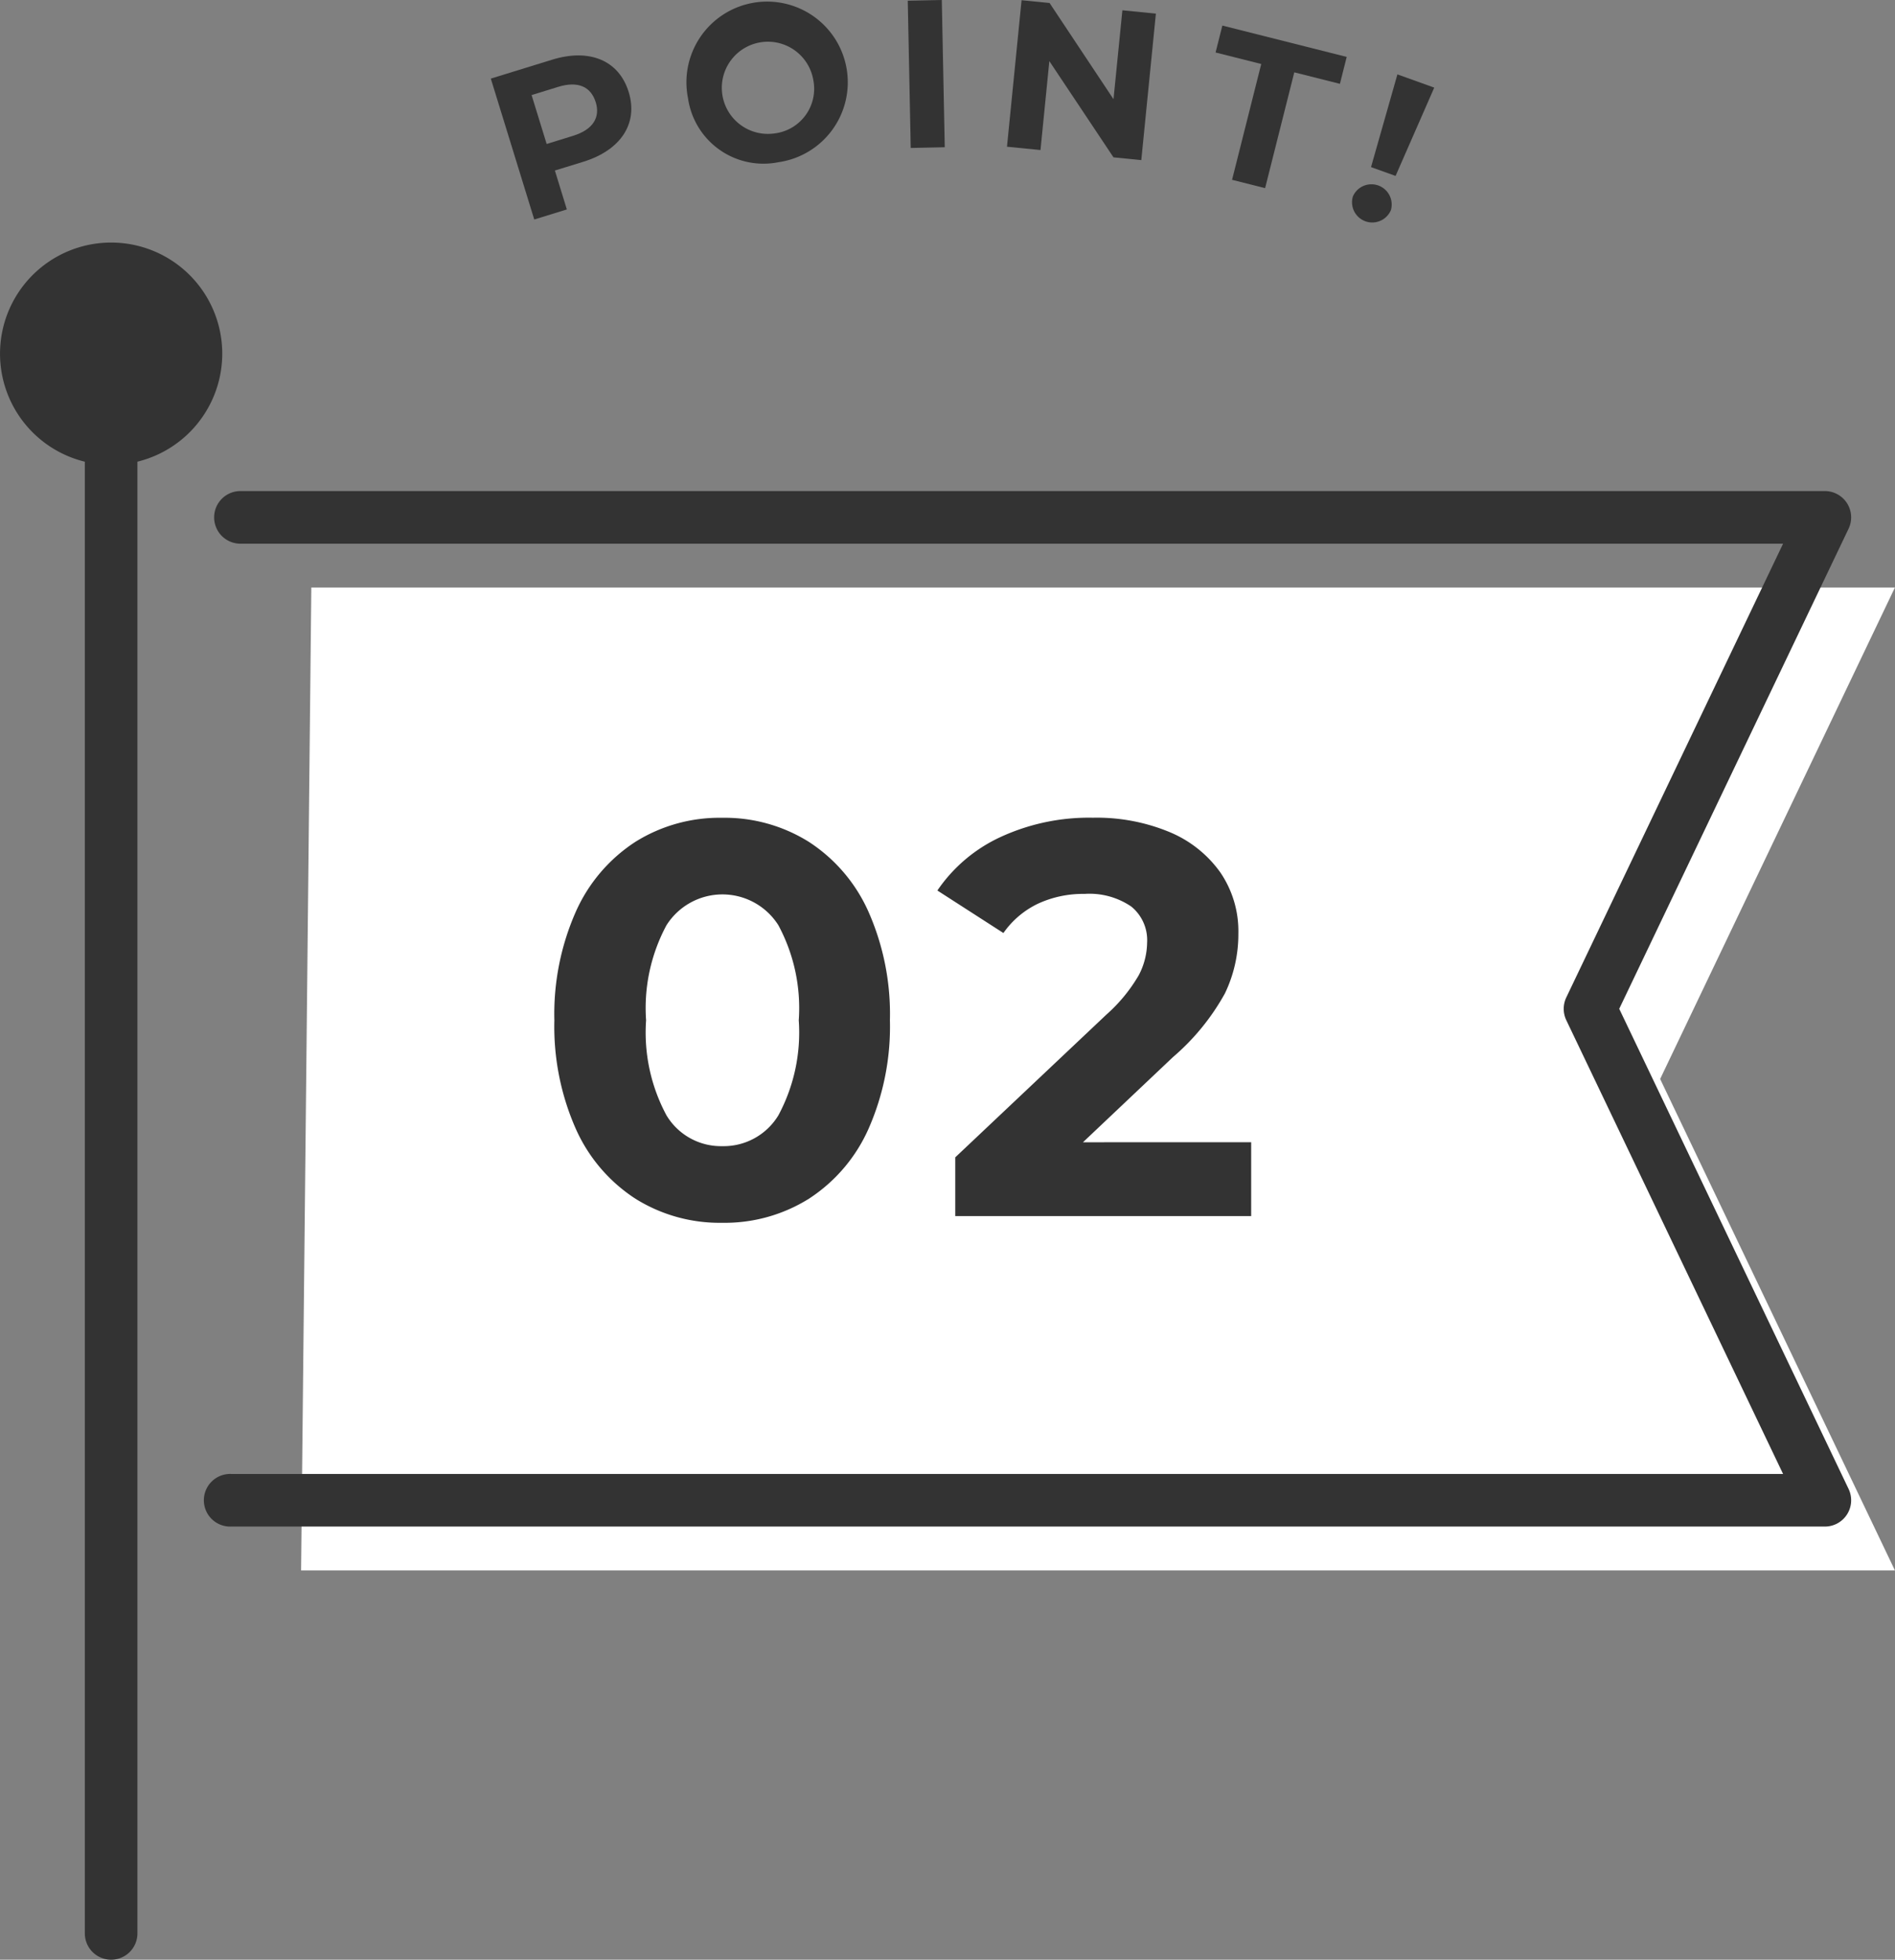 <svg height="80.575" viewBox="0 0 77.937 80.575" width="77.937" xmlns="http://www.w3.org/2000/svg"><rect x="0" y="0" width="77.937" height="80.575" fill="#808080" stroke="none"/><g transform="translate(-452.066 -1121.118)"><path d="m456.637 1132.172a3.489 3.489 0 1 0 3.488 3.488 3.489 3.489 0 0 0 -3.488-3.488z" fill="none"/><path d="m464.449 1185.687h65.551l-9.656-20.206 9.656-20.207h-65.13z" fill="#fff"/><g fill="#333"><path d="m456.637 1201.693a1.082 1.082 0 0 1 -1.082-1.082v-61.462a1.081 1.081 0 0 1 2.163 0v61.462a1.082 1.082 0 0 1 -1.081 1.082z"/><path d="m456.637 1132.172a3.489 3.489 0 1 0 3.488 3.488 3.489 3.489 0 0 0 -3.488-3.488z"/><path d="m456.637 1140.231a4.57 4.57 0 1 1 4.57-4.57 4.576 4.576 0 0 1 -4.57 4.57zm0-6.977a2.407 2.407 0 1 0 2.407 2.407 2.409 2.409 0 0 0 -2.407-2.407z"/><path d="m527.118 1183.884h-65.553a1.082 1.082 0 1 1 0-2.163h63.835l-8.917-18.659a1.086 1.086 0 0 1 0-.932l8.917-18.658h-63.412a1.082 1.082 0 1 1 0-2.163h65.13a1.081 1.081 0 0 1 .976 1.547l-9.433 19.74 9.433 19.741a1.081 1.081 0 0 1 -.976 1.547z"/><path d="m477.922 1124.9c.4 1.291-.321 2.393-1.869 2.87l-1.166.359.492 1.6-1.34.414-1.787-5.793 2.507-.773c1.548-.484 2.763.023 3.163 1.323zm-1.356.418c-.2-.636-.725-.881-1.545-.628l-1.092.337.62 2.011 1.093-.338c.818-.256 1.118-.756.924-1.386z"/><path d="m480.363 1125.159a3.318 3.318 0 1 1 3.724 2.627 3.134 3.134 0 0 1 -3.724-2.627zm5.154-.742a1.895 1.895 0 1 0 -1.6 2.187 1.849 1.849 0 0 0 1.6-2.187z"/><path d="m489.4 1121.147 1.4-.029.122 6.054-1.4.03z"/><path d="m499.605 1121.678-.6 6.024-1.144-.115-2.638-3.956-.364 3.656-1.378-.136.6-6.024 1.152.115 2.629 3.955.365-3.656z"/><path d="m503.938 1123.749-1.878-.473.279-1.107 5.114 1.289-.279 1.107-1.877-.473-1.2 4.762-1.359-.343z"/><path d="m507.708 1129.192a.833.833 0 0 1 1.564.562.832.832 0 0 1 -1.564-.562zm1.83-5.016 1.515.545-1.59 3.63-1.01-.362z"/><path d="m12.7 22.276a6.528 6.528 0 0 1 -3.565-.989 6.637 6.637 0 0 1 -2.449-2.864 10.393 10.393 0 0 1 -.886-4.473 10.393 10.393 0 0 1 .886-4.473 6.637 6.637 0 0 1 2.446-2.864 6.528 6.528 0 0 1 3.568-.989 6.528 6.528 0 0 1 3.565.989 6.637 6.637 0 0 1 2.449 2.864 10.393 10.393 0 0 1 .886 4.473 10.393 10.393 0 0 1 -.885 4.474 6.637 6.637 0 0 1 -2.449 2.864 6.528 6.528 0 0 1 -3.566.988zm0-3.151a2.633 2.633 0 0 0 2.312-1.265 7.191 7.191 0 0 0 .839-3.91 7.191 7.191 0 0 0 -.839-3.91 2.723 2.723 0 0 0 -4.6 0 7.191 7.191 0 0 0 -.84 3.91 7.191 7.191 0 0 0 .84 3.91 2.613 2.613 0 0 0 2.288 1.265zm21.758-.161v3.036h-12.17v-2.415l6.212-5.865a6.6 6.6 0 0 0 1.333-1.62 2.95 2.95 0 0 0 .345-1.345 1.779 1.779 0 0 0 -.655-1.484 3.05 3.05 0 0 0 -1.92-.517 4.41 4.41 0 0 0 -1.909.4 3.656 3.656 0 0 0 -1.426 1.208l-2.716-1.748a6.367 6.367 0 0 1 2.6-2.2 8.68 8.68 0 0 1 3.8-.793 7.8 7.8 0 0 1 3.139.586 4.839 4.839 0 0 1 2.093 1.656 4.285 4.285 0 0 1 .747 2.519 5.614 5.614 0 0 1 -.552 2.461 9.474 9.474 0 0 1 -2.139 2.622l-3.7 3.5z" transform="translate(469.066 1149.118)"/></g></g></svg>